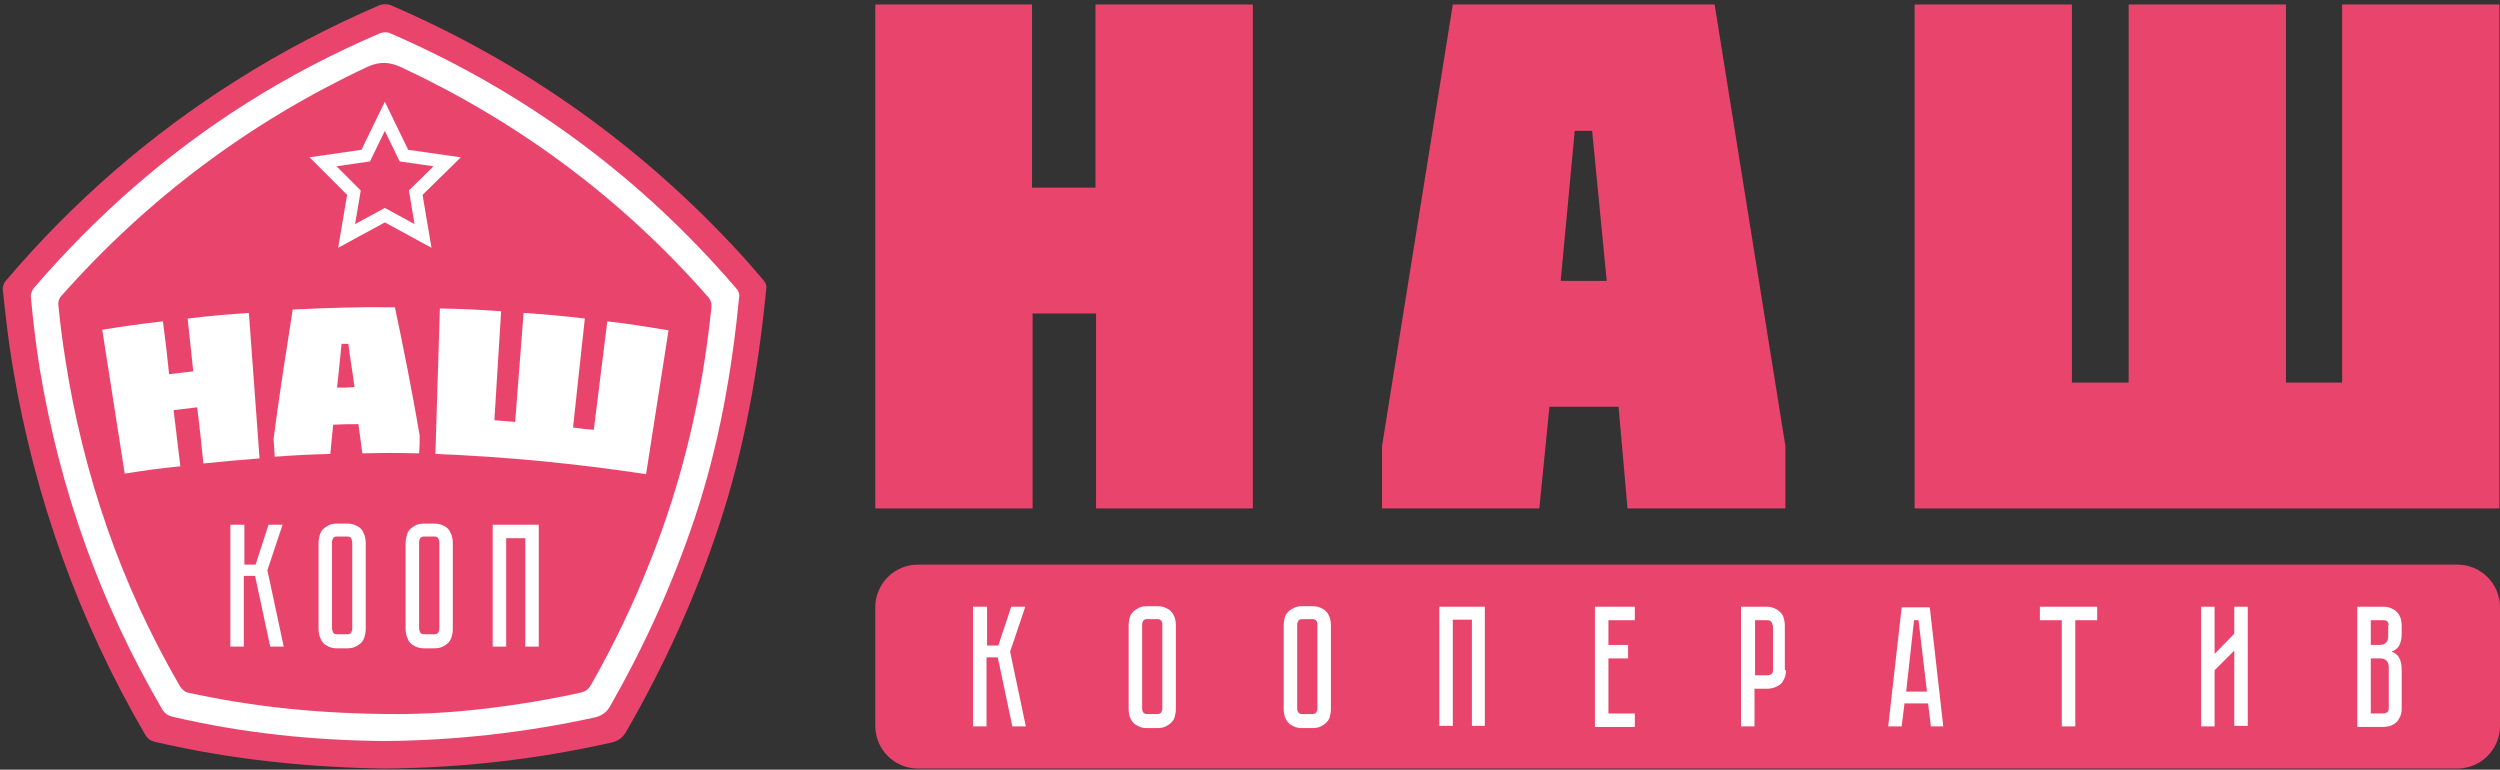 <svg width="445" height="137" viewBox="0 0 445 137" fill="none" xmlns="http://www.w3.org/2000/svg">
<rect x="0" y="0" width="445" height="137" fill="#333333" stroke="none"/>
<path d="M136 50C134.6 48.4 133.3 46.8 131.9 45.3C114.2 26 93.4 11.2 69.5 0.9C69 0.7 68.2 0.7 67.6 0.9C58.8 4.7 50.3 9.1 42.1 14.3C26.7 24 13 35.9 1.1 49.9C0.7 50.3 0.4 51.1 0.5 51.6C1 56.2 1.5 60.9 2.3 65.5C6.2 88.7 14 110.4 25.8 130.7C26.3 131.6 26.9 131.9 27.8 132.1C41.2 135.2 54.8 136.6 68.4 136.8C82 136.7 95.4 135.2 108.7 132.2C110.1 131.9 110.9 131.3 111.6 130C118.2 118.5 123.7 106.5 127.9 93.8C132.5 80 135 65.8 136.4 51.3C136.5 50.9 136.3 50.4 136 50Z" fill="#E9456C"/>
<path d="M68.5 131.9C55.8 131.8 43.2 130.5 30.8 127.6C30 127.4 29.4 127.1 28.9 126.3C17.9 107.5 10.7 87.3 7.1 65.8C6.4 61.5 5.9 57.2 5.5 52.9C5.4 52.4 5.7 51.7 6 51.3C17.1 38.4 29.7 27.3 44 18.3C51.6 13.5 59.5 9.4 67.7 5.9C68.2 5.7 69 5.7 69.4 5.9C91.6 15.5 110.9 29.2 127.3 47.1C128.6 48.5 129.9 50 131.1 51.4C131.4 51.7 131.6 52.2 131.6 52.6C130.3 66 128 79.2 123.7 92.1C119.8 103.8 114.7 115 108.6 125.7C108 126.8 107.1 127.4 105.9 127.7C93.5 130.4 81.1 131.8 68.5 131.9ZM70.9 127.1C80.4 127.1 91.9 125.8 103.3 123.3C104.3 123.1 104.8 122.6 105.2 121.9C109.2 114.9 112.7 107.6 115.7 100C121.5 85.5 125 70.5 126.6 55C126.7 54.1 126.6 53.4 125.9 52.7C110.6 35.3 92.4 21.8 71.5 12C69.3 11 67.6 10.9 65.4 11.9C44.5 21.7 26.3 35.3 10.9 52.7C10.5 53.1 10.3 53.8 10.4 54.4C10.7 57.5 11.1 60.6 11.6 63.8C14.8 84.5 21.5 104 32 122.1C32.3 122.6 32.9 123.2 33.5 123.3C45 125.8 56.8 127.1 70.9 127.1Z" fill="white"/>
<path d="M43.5 93.4V100.5H45.5L47.8 93.4H50.3L47.6 101.5L50.5 115.1H48.1L45.4 102.5H43.4V115.1H41V93.4H43.5V93.4Z" fill="white"/>
<path d="M61.8 93.2C62.4 93.2 62.9 93.3 63.3 93.5C63.7 93.7 64.1 93.9 64.3 94.2C64.6 94.5 64.7 94.9 64.9 95.3C65 95.7 65.1 96.1 65.1 96.6V112C65.1 112.5 65 112.9 64.9 113.3C64.8 113.7 64.6 114.1 64.3 114.4C64 114.7 63.7 114.9 63.3 115.1C62.9 115.3 62.4 115.4 61.8 115.4H60C59.4 115.4 58.9 115.3 58.5 115.1C58.1 114.9 57.7 114.7 57.5 114.4C57.2 114.1 57.1 113.7 56.9 113.3C56.8 112.9 56.7 112.5 56.7 112V96.6C56.7 96.1 56.8 95.7 56.9 95.3C57 94.9 57.2 94.5 57.5 94.2C57.8 93.9 58.1 93.7 58.5 93.5C58.9 93.3 59.4 93.2 60 93.2H61.8ZM61.8 112.9C62.1 112.9 62.4 112.8 62.5 112.6C62.6 112.4 62.7 112.2 62.7 111.9V96.5C62.7 96.3 62.6 96 62.5 95.8C62.4 95.6 62.1 95.5 61.8 95.5H60C59.7 95.5 59.4 95.6 59.3 95.8C59.2 96 59.1 96.2 59.1 96.5V111.9C59.1 112.1 59.2 112.4 59.3 112.6C59.4 112.8 59.7 112.9 60 112.9H61.8Z" fill="white"/>
<path d="M77.3 93.2C77.9 93.2 78.4 93.3 78.8 93.5C79.2 93.7 79.6 93.9 79.8 94.2C80.1 94.5 80.2 94.9 80.4 95.3C80.5 95.7 80.6 96.1 80.6 96.6V112C80.6 112.5 80.5 112.9 80.4 113.3C80.3 113.7 80.1 114.1 79.8 114.4C79.5 114.7 79.2 114.9 78.8 115.1C78.4 115.3 77.9 115.4 77.3 115.4H75.5C74.9 115.4 74.4 115.3 74 115.1C73.6 114.9 73.2 114.7 73 114.4C72.7 114.1 72.6 113.7 72.4 113.3C72.3 112.9 72.2 112.5 72.2 112V96.6C72.2 96.1 72.3 95.7 72.4 95.3C72.5 94.9 72.7 94.5 73 94.2C73.3 93.9 73.6 93.7 74 93.5C74.4 93.3 74.9 93.2 75.5 93.2H77.3ZM77.3 112.9C77.6 112.9 77.9 112.8 78 112.6C78.1 112.4 78.2 112.2 78.2 111.9V96.5C78.2 96.3 78.1 96 78 95.8C77.9 95.6 77.6 95.5 77.3 95.5H75.5C75.2 95.5 74.9 95.6 74.8 95.8C74.7 96 74.6 96.2 74.6 96.5V111.9C74.6 112.1 74.7 112.4 74.8 112.6C74.9 112.8 75.2 112.9 75.5 112.9H77.3Z" fill="white"/>
<path d="M95.9 93.4V115.1H93.5V95.8H90.1V115.1H87.7V93.4H95.9Z" fill="white"/>
<path d="M68.5 38.3L61.7 42L63 34.3L57.5 28.8L65.1 27.7L68.5 20.7L71.9 27.7L79.6 28.8L74 34.3L75.3 42L68.5 38.3Z" stroke="white" stroke-width="2.265" stroke-miterlimit="10"/>
<path d="M22.2 84.3C20.9 75.8 19.5 67.2 18.2 58.7C22.5 58 24.7 57.7 29 57.2C29.5 60.9 29.7 62.8 30.1 66.6C31.8 66.4 32.7 66.3 34.4 66.1C34 62.4 33.8 60.5 33.4 56.7C37.7 56.2 39.9 56 44.3 55.7C44.9 64.3 45.6 73 46.2 81.6C42.2 81.9 40.2 82.1 36.2 82.5C35.8 78.5 35.6 76.5 35.1 72.5C33.4 72.7 32.6 72.8 30.9 73C31.4 77 31.6 79 32.1 83C28.1 83.4 26.1 83.7 22.2 84.3Z" fill="white"/>
<path d="M48.9 81.3C48.8 80 48.8 79.4 48.7 78.1C49.7 70.4 50.9 62.8 52.1 55.1C58.2 54.8 64.3 54.6 70.3 54.7C71.9 62.3 73.4 69.9 74.7 77.5C74.7 78.8 74.7 79.4 74.6 80.7C70.6 80.6 68.5 80.6 64.5 80.7C64.2 78.6 64.1 77.6 63.8 75.5C62 75.5 61.1 75.5 59.3 75.6C59.1 77.7 59 78.7 58.8 80.8C55 80.9 52.9 81 48.9 81.3ZM60 69C61.2 69 61.8 69 63.1 68.9C62.7 65.8 62.4 64.3 62 61.2C61.5 61.2 61.3 61.2 60.8 61.2C60.5 64.4 60.3 66 60 69Z" fill="white"/>
<path d="M77.5 80.8C77.8 72.2 78 63.5 78.3 54.9C82.7 55 84.9 55.1 89.2 55.4C88.8 61.9 88.4 68.4 88 74.8C89.5 74.9 90.2 75 91.7 75.1C92.2 68.6 92.7 62.2 93.2 55.7C97.6 56 99.8 56.2 104.1 56.7C103.4 63.2 102.7 69.6 102 76.1C103.5 76.3 104.2 76.4 105.7 76.5C106.5 70.1 107.3 63.6 108.1 57.2C112.5 57.7 114.6 58.1 119 58.8C117.7 67.3 116.3 75.9 115 84.4C102.4 82.5 90.1 81.3 77.5 80.8Z" fill="white"/>
<path d="M155.8 90.5V0.8H183.7V33.4H195V0.8H223V90.5H195.1V55.8H183.8V90.5H155.8Z" fill="#E9456C"/>
<path d="M246 90.5V79.4L258.6 0.8H305.2L317.8 79.4V90.5H289.7L288.1 72.4H275.8L274 90.5H246ZM277.8 50H286L283.4 23.3H280.3L277.8 50Z" fill="#E9456C"/>
<path d="M340.8 90.5V0.8H368.8V68.1H378.9V0.8H406.9V68.1H416.9V0.8H444.9V90.5H340.8Z" fill="#E9456C"/>
<path d="M437.4 136.8H163.4C159.2 136.8 155.8 133.4 155.8 129.2V108.1C155.8 103.9 159.2 100.5 163.4 100.5H437.4C441.6 100.5 445 103.9 445 108.1V129.2C445 133.4 441.6 136.8 437.4 136.8Z" fill="#E9456C"/>
<path d="M175.7 108V114.9H177.7L180 108H182.5L179.8 116L182.6 129.3H180.2L177.6 117H175.6V129.3H173.2V108H175.7Z" fill="white"/>
<path d="M206 107.9C206.6 107.9 207.1 108 207.5 108.2C207.9 108.4 208.3 108.6 208.5 108.9C208.8 109.2 208.9 109.5 209.1 109.9C209.2 110.3 209.3 110.7 209.3 111.2V126.3C209.3 126.7 209.2 127.2 209.1 127.6C209 128 208.8 128.3 208.5 128.6C208.2 128.9 207.9 129.1 207.5 129.3C207.1 129.5 206.6 129.6 206 129.6H204.2C203.6 129.6 203.1 129.5 202.7 129.3C202.3 129.1 201.9 128.9 201.7 128.6C201.4 128.3 201.3 128 201.1 127.6C201 127.2 200.9 126.8 200.9 126.3V111.2C200.9 110.8 201 110.3 201.1 109.9C201.2 109.5 201.4 109.2 201.7 108.9C202 108.6 202.3 108.4 202.7 108.2C203.1 108 203.6 107.9 204.2 107.9H206ZM206 127.1C206.3 127.1 206.6 127 206.7 126.8C206.8 126.6 206.9 126.4 206.9 126.2V111.1C206.9 110.9 206.8 110.6 206.7 110.5C206.6 110.3 206.3 110.2 206 110.2H204.2C203.9 110.2 203.6 110.3 203.5 110.5C203.4 110.7 203.3 110.9 203.3 111.1V126.2C203.3 126.4 203.4 126.7 203.5 126.8C203.6 127 203.9 127.1 204.2 127.1H206Z" fill="white"/>
<path d="M233.6 107.9C234.2 107.9 234.7 108 235.1 108.2C235.5 108.4 235.9 108.6 236.1 108.9C236.4 109.2 236.5 109.5 236.7 109.9C236.8 110.3 236.9 110.7 236.9 111.2V126.3C236.9 126.7 236.8 127.2 236.7 127.6C236.6 128 236.4 128.3 236.1 128.6C235.8 128.9 235.5 129.1 235.1 129.3C234.7 129.5 234.2 129.6 233.6 129.6H231.8C231.2 129.6 230.7 129.5 230.3 129.3C229.9 129.1 229.5 128.9 229.3 128.6C229 128.3 228.9 128 228.7 127.6C228.6 127.2 228.5 126.8 228.5 126.3V111.2C228.5 110.8 228.6 110.3 228.7 109.9C228.8 109.5 229 109.2 229.3 108.9C229.6 108.6 229.9 108.4 230.3 108.2C230.7 108 231.2 107.9 231.8 107.9H233.6ZM233.6 127.1C233.9 127.1 234.2 127 234.3 126.8C234.4 126.6 234.5 126.4 234.5 126.2V111.1C234.5 110.9 234.4 110.6 234.3 110.5C234.2 110.3 233.9 110.2 233.6 110.2H231.8C231.5 110.2 231.2 110.3 231.1 110.5C231 110.7 230.9 110.9 230.9 111.1V126.2C230.9 126.4 231 126.7 231.1 126.8C231.2 127 231.5 127.1 231.8 127.1H233.6Z" fill="white"/>
<path d="M264.3 108V129.2H262V110.3H258.6V129.2H256.2V108H264.3Z" fill="white"/>
<path d="M291 108V110.4H286.3V114.8H289.8V117.2H286.3V127H291V129.4H283.9V108H291Z" fill="white"/>
<path d="M317.9 119.3C317.9 119.9 317.8 120.4 317.6 120.8C317.4 121.2 317.2 121.6 316.9 121.8C316.6 122.1 316.2 122.2 315.8 122.4C315.4 122.5 315 122.6 314.5 122.6H312.3V129.3H309.9V108H314.4C315 108 315.5 108.1 315.9 108.3C316.3 108.5 316.7 108.7 316.9 109C317.2 109.3 317.4 109.6 317.5 110C317.6 110.4 317.7 110.8 317.7 111.3V119.3H317.9ZM315.5 111.3C315.5 111.1 315.4 110.8 315.3 110.7C315.2 110.5 314.9 110.4 314.6 110.4H312.4V120.2H314.6C314.9 120.2 315.1 120.1 315.3 120C315.5 119.9 315.6 119.6 315.6 119.3V111.3H315.5Z" fill="white"/>
<path d="M343.7 129.3L343.2 125.2H339L338.5 129.3H336.1L338.5 108.1H343.5L345.9 129.3H343.7ZM339.3 123.1H343L341.5 110.4H340.7L339.3 123.1Z" fill="white"/>
<path d="M373.3 108V110.4H369.4V129.3H367V110.4H363.1V108H373.3Z" fill="white"/>
<path d="M397.7 129.3V115.8L394.2 119.3V129.3H391.8V108H394.2V116.4L397.7 112.8V108H400.1V129.2H397.7V129.3Z" fill="white"/>
<path d="M424.2 108C424.8 108 425.3 108.1 425.7 108.3C426.1 108.5 426.5 108.7 426.7 109C427 109.3 427.1 109.6 427.3 110C427.4 110.4 427.5 110.8 427.5 111.3V112.8C427.5 113.8 427.3 114.5 427 115C426.7 115.5 426.2 115.8 425.7 116C426.3 116.2 426.7 116.5 427 117C427.3 117.5 427.5 118.2 427.5 119.2V126.1C427.5 126.7 427.4 127.2 427.2 127.6C427 128 426.8 128.4 426.5 128.6C426.2 128.9 425.9 129 425.5 129.2C425.1 129.3 424.7 129.4 424.2 129.4H419.6V108H424.2ZM425.2 111.3C425.2 111.1 425.1 110.8 425 110.7C424.9 110.5 424.6 110.4 424.3 110.4H422V114.8H423.6C424 114.8 424.4 114.7 424.7 114.4C425 114.1 425.1 113.7 425.1 113.2V111.3H425.2ZM425.2 118.8C425.2 118.3 425.1 117.9 424.8 117.6C424.5 117.3 424.1 117.2 423.7 117.2H422V127H424.2C424.5 127 424.7 126.9 424.9 126.8C425.1 126.7 425.2 126.4 425.2 126.1V118.8Z" fill="white"/>
</svg>
